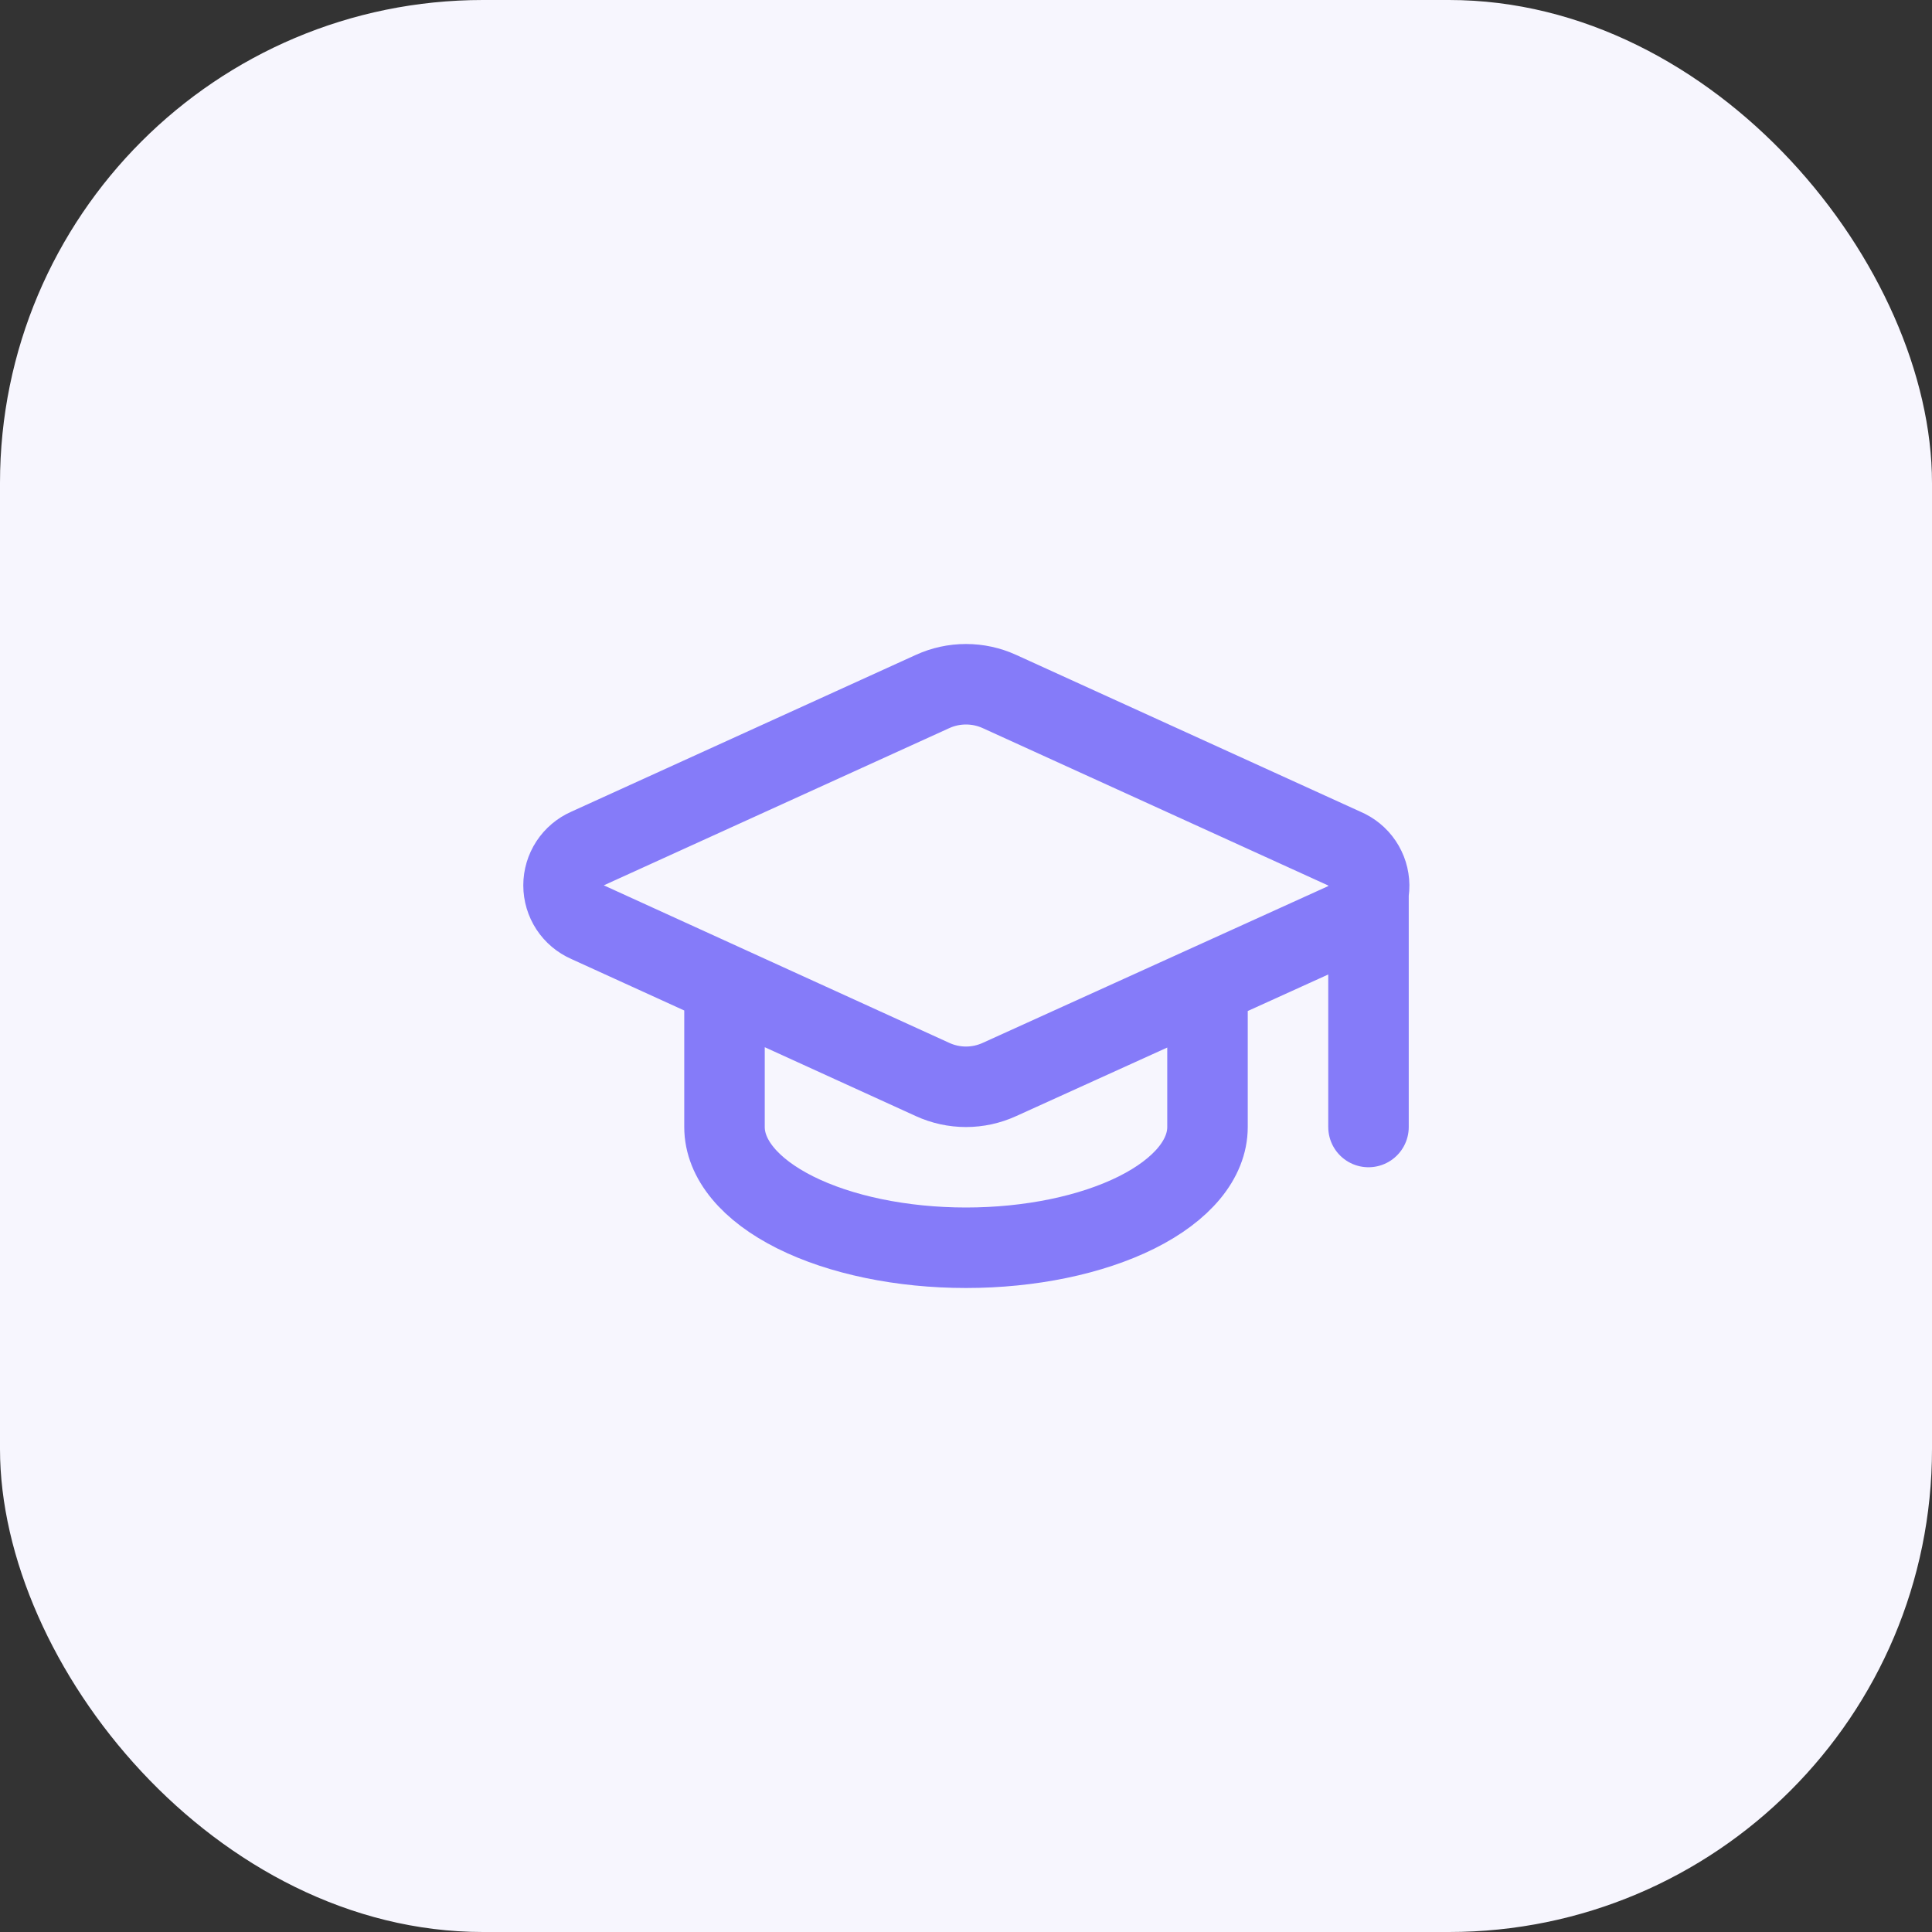 <svg width="48" height="48" viewBox="0 0 48 48" fill="none" xmlns="http://www.w3.org/2000/svg">
<rect x="0" y="0" width="48" height="48" fill="#333333" stroke="none"/>
<rect width="48" height="48" rx="12" fill="#F7F6FE"/>
<path d="M34 22V28M18 24.5V28C18 28.796 18.632 29.559 19.757 30.122C20.882 30.684 22.409 31 24 31C25.591 31 27.117 30.684 28.242 30.122C29.368 29.559 30 28.796 30 28V24.5M33.42 22.922C33.599 22.843 33.751 22.714 33.857 22.549C33.963 22.385 34.018 22.193 34.016 21.997C34.014 21.801 33.955 21.611 33.845 21.448C33.736 21.286 33.581 21.16 33.401 21.084L24.83 17.18C24.569 17.061 24.286 17 24 17C23.713 17 23.43 17.061 23.17 17.18L14.6 21.08C14.422 21.158 14.27 21.287 14.164 21.449C14.058 21.612 14.001 21.802 14.001 21.996C14.001 22.191 14.058 22.381 14.164 22.544C14.27 22.706 14.422 22.834 14.6 22.912L23.17 26.82C23.43 26.939 23.713 27.001 24 27.001C24.286 27.001 24.569 26.939 24.83 26.82L33.42 22.922Z" stroke="#857BF9" stroke-width="2" stroke-linecap="round" stroke-linejoin="round"/>
</svg>
